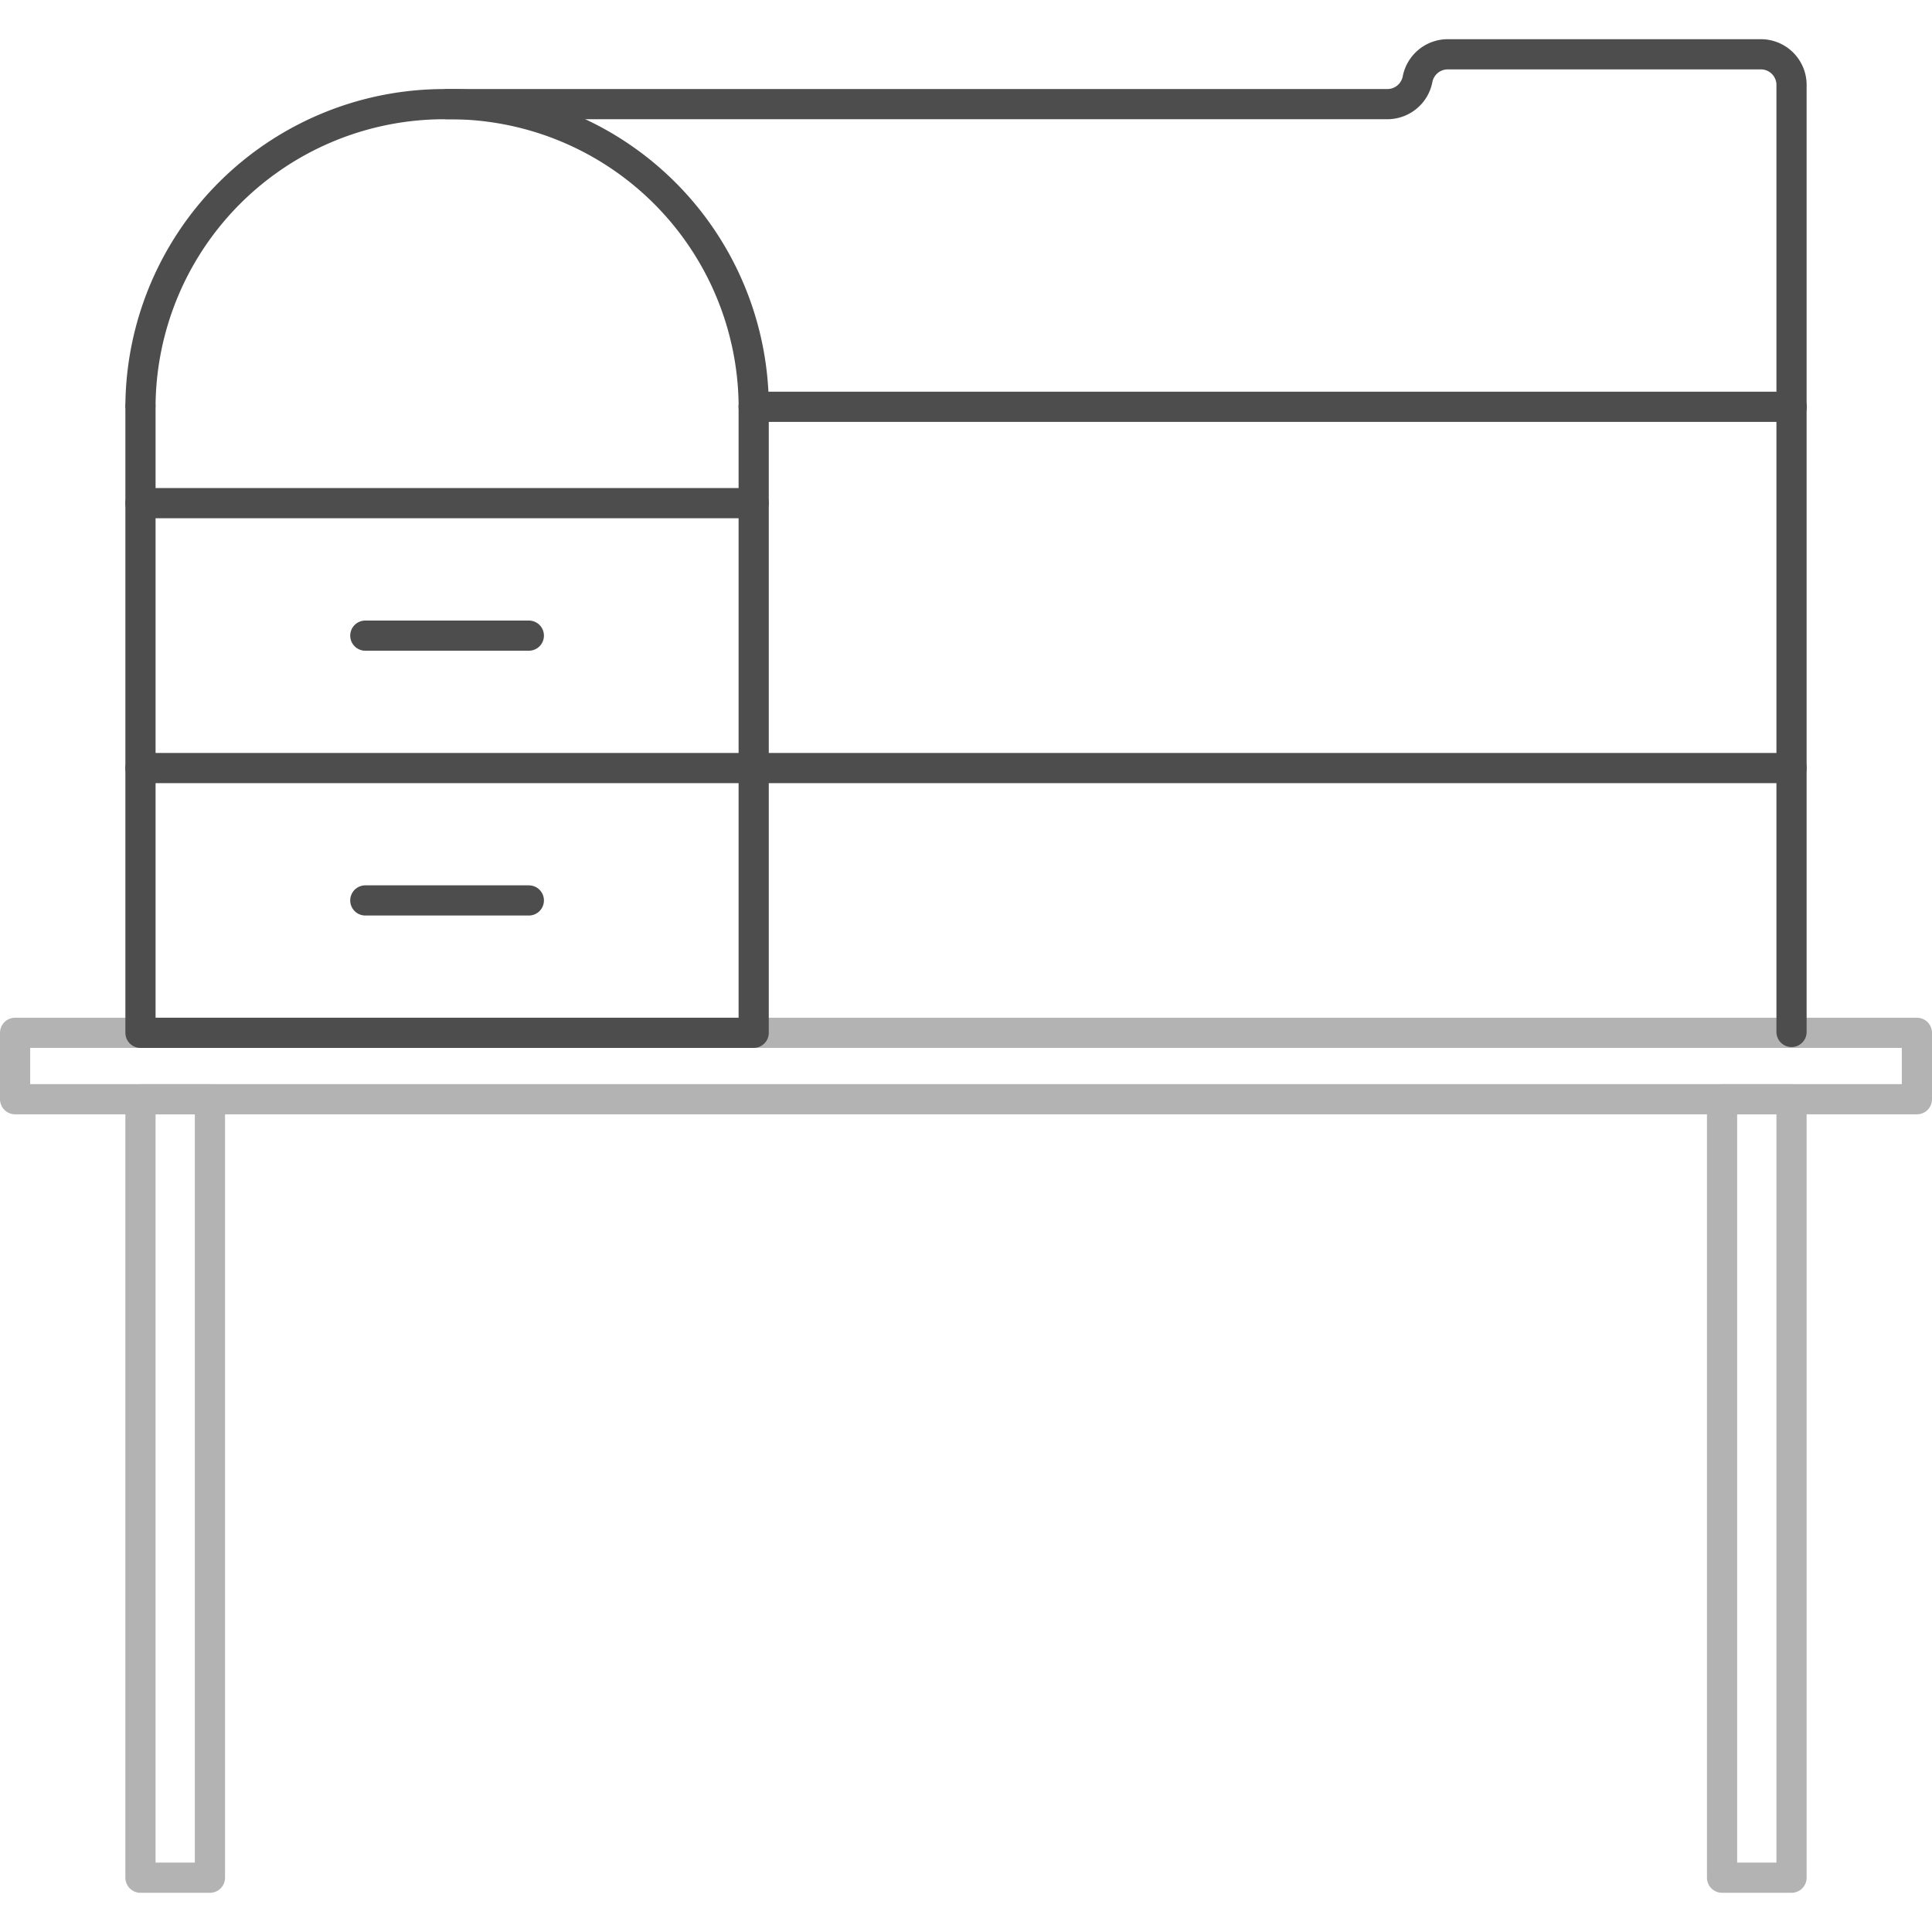 <svg id="Layer_1" data-name="Layer 1" xmlns="http://www.w3.org/2000/svg" viewBox="0 0 48 48">
  <defs>
    <style>
      .cls-1, .cls-2 {
        fill: none;
        stroke-linecap: round;
        stroke-linejoin: round;
        stroke-width: 0.75px;
      }

      .cls-1 {
        stroke: #4d4d4d;
      }

      .cls-2 {
        stroke: #b3b3b3;
      }
    </style>
  </defs>
  <g>
    <line class="cls-1" x1="9.076" y1="22.371" x2="13.139" y2="22.371"/>
    <rect class="cls-2" x="0.375" y="25.66" width="47.25" height="1.65"/>
    <line class="cls-1" x1="3.49" y1="12.5" x2="18.725" y2="12.5"/>
    <line class="cls-1" x1="3.49" y1="19.082" x2="18.725" y2="19.082"/>
    <line class="cls-1" x1="18.725" y1="19.082" x2="44.51" y2="19.082"/>
    <line class="cls-1" x1="9.076" y1="15.792" x2="13.139" y2="15.792"/>
    <path class="cls-1" d="M3.49,10.065a7.548,7.548,0,0,1,7.618-7.477,7.548,7.548,0,0,1,7.618,7.477"/>
    <path class="cls-1" d="M11.108,2.587H34.463a.764.764,0,0,0,.756-.619h0a.764.764,0,0,1,.756-.619H43.742a.761.761,0,0,1,.768.754v8.004"/>
    <line class="cls-1" x1="44.51" y1="10.107" x2="18.725" y2="10.107"/>
    <polyline class="cls-1" points="3.49 10.107 3.49 25.66 18.725 25.66 18.725 10.107"/>
    <line class="cls-1" x1="44.51" y1="10.107" x2="44.51" y2="25.639"/>
    <rect class="cls-2" x="3.49" y="27.31" width="1.726" height="19.341"/>
    <rect class="cls-2" x="42.784" y="27.31" width="1.726" height="19.341"/>
  </g>
</svg>
